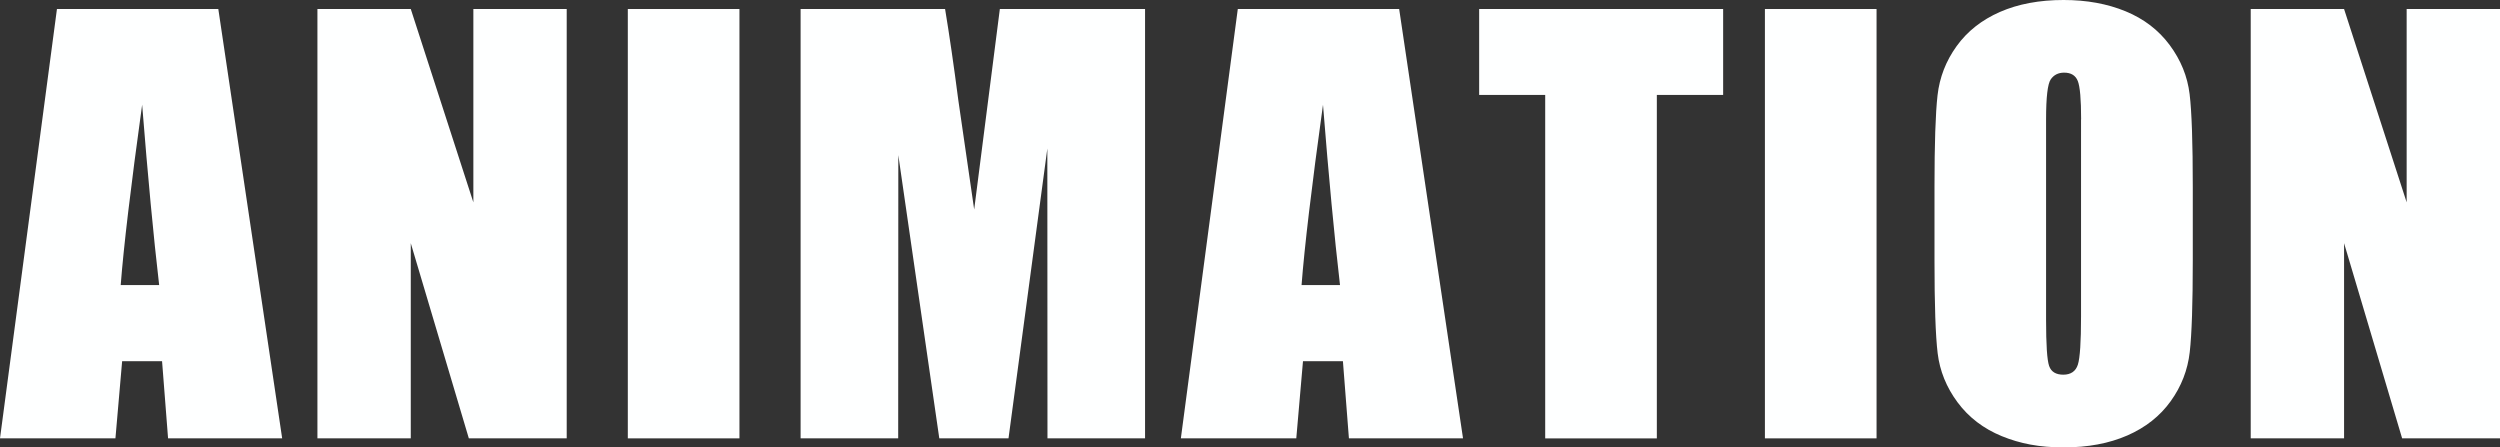 <?xml version="1.0" encoding="UTF-8"?>
<svg id="_レイヤー_1" data-name="レイヤー 1" xmlns="http://www.w3.org/2000/svg" viewBox="0 0 962.27 172.2">
  <rect x="0" y="0" width="962.27" height="172.2" fill="#333333" stroke="none"/>
  <defs>
    <style>
      .cls-1 {
        fill: #feffff;
        stroke-width: 0px;
      }
    </style>
  </defs>
  <path class="cls-1" d="M84.03,3.47l24.58,165.26h-43.92l-2.31-29.7h-15.37l-2.58,29.7H0L21.92,3.47h62.11ZM61.26,109.73c-2.18-18.72-4.36-41.85-6.55-69.41-4.38,31.64-7.13,54.78-8.25,69.41h14.79Z"/>
  <path class="cls-1" d="M218.13,3.47v165.26h-37.67l-22.35-75.13v75.13h-35.93V3.47h35.93l24.09,74.41V3.47h35.93Z"/>
  <path class="cls-1" d="M284.62,3.47v165.26h-42.97V3.47h42.97Z"/>
  <path class="cls-1" d="M440.74,3.47v165.26h-37.56l-.05-111.57-14.95,111.57h-26.64l-15.77-109.02-.05,109.02h-37.56V3.47h55.61c1.65,9.94,3.35,21.65,5.1,35.13l6.1,42.04,9.88-77.17h55.91Z"/>
  <path class="cls-1" d="M538.55,3.47l24.58,165.26h-43.92l-2.31-29.7h-15.37l-2.58,29.7h-44.43L476.44,3.47h62.11ZM515.78,109.73c-2.18-18.72-4.36-41.85-6.55-69.41-4.38,31.64-7.13,54.78-8.25,69.41h14.79Z"/>
  <path class="cls-1" d="M663.25,3.47v33.07h-25.52v132.19h-42.97V36.54h-25.42V3.47h93.91Z"/>
  <path class="cls-1" d="M722.3,3.47v165.26h-42.97V3.47h42.97Z"/>
  <path class="cls-1" d="M844.02,100.24c0,16.6-.39,28.36-1.17,35.27-.78,6.91-3.23,13.22-7.35,18.94-4.12,5.72-9.68,10.11-16.69,13.17-7.01,3.06-15.18,4.59-24.5,4.59s-16.79-1.45-23.83-4.34-12.71-7.23-17-13.01c-4.29-5.78-6.84-12.08-7.66-18.88-.82-6.8-1.22-18.71-1.22-35.73v-28.28c0-16.6.39-28.36,1.17-35.27.78-6.91,3.23-13.22,7.35-18.94,4.12-5.72,9.68-10.1,16.69-13.17,7.01-3.06,15.17-4.59,24.5-4.59,8.84,0,16.79,1.45,23.83,4.34,7.04,2.89,12.71,7.23,17,13.01,4.29,5.79,6.84,12.08,7.66,18.88s1.22,18.71,1.22,35.73v28.28ZM801.04,45.93c0-7.69-.43-12.61-1.28-14.75-.85-2.14-2.6-3.22-5.26-3.22-2.25,0-3.97.87-5.16,2.6-1.19,1.74-1.79,6.86-1.79,15.36v77.17c0,9.6.39,15.52,1.17,17.76.78,2.25,2.6,3.37,5.46,3.37s4.8-1.29,5.61-3.88c.82-2.58,1.22-8.74,1.22-18.48V45.93Z"/>
  <path class="cls-1" d="M962.27,3.47v165.26h-37.67l-22.35-75.13v75.13h-35.93V3.47h35.93l24.09,74.41V3.47h35.93Z"/>
</svg>